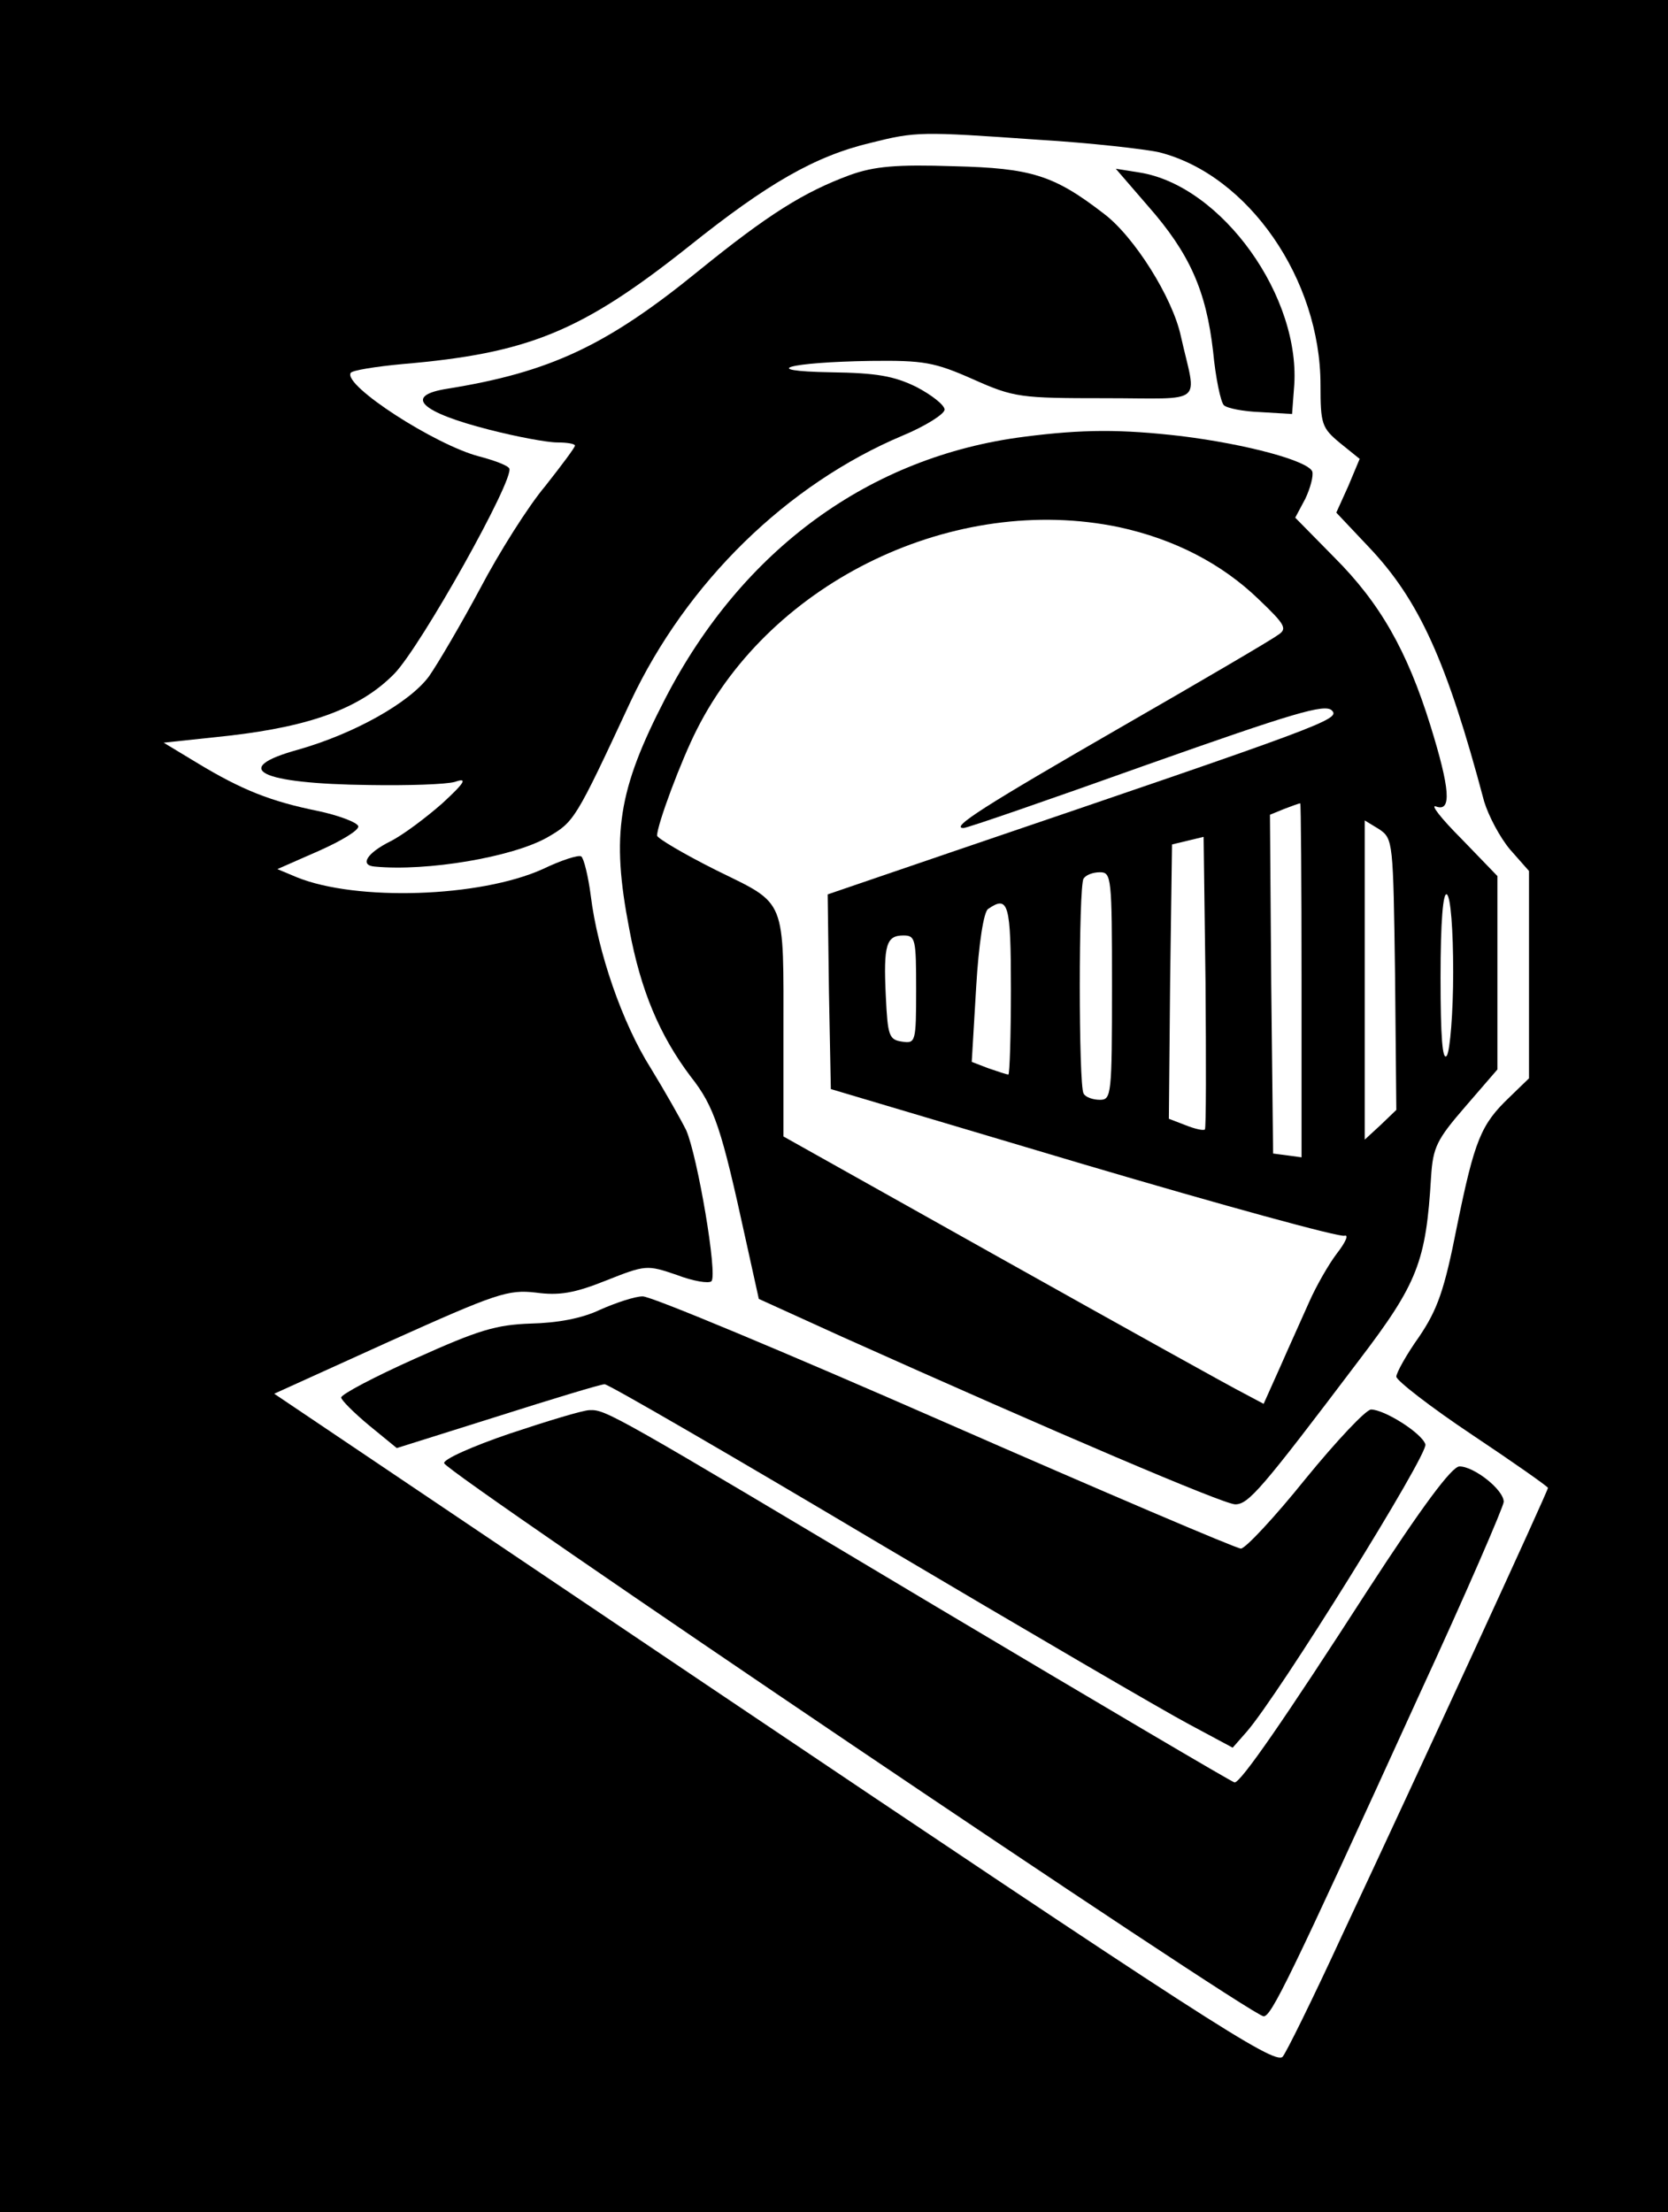<?xml version="1.0" encoding="UTF-8" standalone="yes"?>
<svg version="1.0" xmlns="http://www.w3.org/2000/svg" width="264" height="350" viewBox="0 0 264 350" preserveAspectRatio="xMidYMid meet">
  <g transform="translate(0,350) scale(0.1,-0.1)" fill="#000000" stroke="none">
    <path d="M0 1750 l0 -1750 1320 0 1320 0 0 1750 0 1750 -1320 0 -1320 0 0
-1750z m1642 1529 c84 -5 171 -15 193 -20 141 -36 255 -201 255 -368 0 -62 2
-68 31 -92 l31 -25 -18 -43 -19 -42 51 -54 c80 -84 124 -181 183 -403 7 -23
25 -57 41 -76 l30 -34 0 -164 0 -164 -31 -30 c-45 -43 -55 -67 -83 -204 -20
-102 -31 -132 -60 -175 -20 -28 -36 -57 -36 -63 0 -6 54 -48 120 -92 66 -44
120 -82 120 -84 0 -5 -202 -444 -325 -706 -47 -102 -90 -189 -95 -194 -13 -13
-127 61 -911 588 l-685 461 183 83 c169 76 187 82 231 77 37 -5 61 -1 111 19
63 25 65 25 112 9 26 -10 51 -14 55 -10 10 10 -22 198 -40 239 -9 18 -34 62
-56 98 -45 71 -84 184 -95 273 -4 31 -11 59 -15 62 -4 3 -32 -6 -61 -20 -100
-45 -295 -51 -389 -13 l-31 13 66 29 c36 16 64 33 62 39 -2 6 -31 17 -64 24
-74 15 -120 33 -191 76 l-53 32 103 11 c131 15 209 44 262 98 42 43 191 309
182 325 -3 5 -25 13 -48 19 -69 18 -215 112 -203 132 2 4 39 10 82 14 199 17
283 51 453 186 125 100 200 143 288 164 72 18 79 18 264 5z"/>
    <path d="M1345 3223 c-73 -27 -129 -62 -240 -152 -145 -118 -235 -160 -397
-186 -70 -11 -43 -37 67 -65 43 -11 91 -20 107 -20 15 0 28 -2 28 -5 0 -3 -21
-31 -47 -64 -27 -32 -73 -105 -103 -162 -30 -56 -67 -119 -81 -139 -31 -42
-119 -91 -207 -116 -109 -30 -62 -54 113 -56 61 -1 121 1 135 5 20 7 17 0 -20
-34 -25 -22 -62 -50 -82 -60 -38 -19 -49 -38 -25 -40 83 -8 218 15 273 46 43
25 44 26 132 215 89 189 248 344 431 421 36 15 66 34 66 41 0 7 -20 23 -45 36
-35 17 -62 22 -135 23 -118 2 -67 16 63 18 84 1 101 -2 162 -29 65 -29 75 -30
209 -30 161 0 145 -13 120 98 -13 61 -74 158 -122 194 -79 61 -115 72 -237 75
-91 3 -126 0 -165 -14z"/>
    <path d="M1817 3174 c66 -75 92 -134 103 -230 4 -42 12 -80 17 -85 5 -5 31
-10 58 -11 l50 -3 3 40 c13 144 -114 321 -244 342 l-38 6 51 -59z"/>
    <path d="M1621 2809 c-244 -31 -446 -178 -568 -414 -75 -145 -86 -215 -57
-365 18 -97 48 -168 97 -233 38 -48 49 -83 87 -257 l21 -95 132 -60 c339 -152
604 -265 622 -265 21 0 41 23 196 228 93 122 106 156 114 290 3 47 9 59 54
111 l51 59 0 153 0 153 -57 59 c-32 32 -50 55 -40 51 25 -9 22 28 -9 128 -37
119 -80 194 -152 266 l-62 63 16 30 c8 17 13 36 11 43 -7 17 -103 43 -207 56
-95 11 -156 11 -249 -1z m150 -143 c88 -19 163 -58 221 -114 43 -41 46 -47 30
-57 -9 -7 -120 -72 -247 -145 -217 -125 -272 -160 -250 -160 6 0 136 45 290
100 232 82 282 97 293 86 14 -14 -11 -23 -596 -222 l-202 -69 2 -154 3 -154
400 -119 c220 -65 406 -116 413 -113 7 2 2 -10 -12 -28 -13 -17 -33 -52 -44
-77 -11 -25 -32 -71 -46 -103 l-26 -58 -32 17 c-18 9 -189 104 -380 211 l-348
195 0 158 c0 222 6 208 -106 263 -52 26 -94 51 -94 55 0 17 38 119 63 168 119
236 409 374 668 320z m289 -717 l0 -280 -22 3 -23 3 -3 268 -2 268 22 9 c13 5
24 9 26 9 1 1 2 -125 2 -280z m148 9 l2 -214 -25 -24 -25 -23 0 252 0 253 23
-14 c22 -15 22 -20 25 -230z m-301 -245 c-3 -2 -16 1 -31 7 l-26 10 2 217 3
217 25 6 25 6 3 -230 c1 -126 1 -231 -1 -233z m-147 227 c0 -172 -1 -180 -19
-180 -11 0 -23 4 -26 10 -8 13 -8 328 0 340 4 6 15 10 26 10 18 0 19 -8 19
-180z m540 22 c0 -64 -5 -124 -10 -132 -7 -10 -10 30 -10 123 0 90 4 136 10
132 6 -4 10 -56 10 -123z m-700 -27 c0 -74 -2 -135 -4 -135 -3 0 -17 5 -32 10
l-26 10 7 118 c4 69 12 120 19 124 32 22 36 9 36 -127z m-150 -1 c0 -83 -1
-85 -22 -82 -21 3 -23 9 -26 72 -4 82 1 96 28 96 19 0 20 -6 20 -86z"/>
    <path d="M950 1428 c-29 -14 -68 -21 -110 -22 -55 -2 -82 -10 -182 -55 -65
-29 -118 -57 -118 -62 0 -4 20 -24 44 -44 l44 -36 159 50 c88 28 164 51 170
51 6 0 201 -113 433 -251 233 -138 454 -267 492 -287 l69 -37 22 25 c50 57
289 441 283 455 -6 18 -65 55 -86 55 -8 0 -55 -50 -104 -110 -49 -61 -95 -110
-102 -110 -7 0 -218 90 -469 200 -251 110 -466 200 -478 199 -12 0 -42 -10
-67 -21z"/>
    <path d="M807 1232 c-59 -20 -106 -41 -104 -47 6 -17 1277 -875 1297 -875 12
0 39 54 246 508 74 160 134 299 134 306 0 19 -47 56 -70 56 -12 0 -59 -63
-146 -197 -131 -203 -200 -303 -210 -303 -3 0 -215 125 -472 278 -516 308
-523 312 -549 311 -10 0 -66 -17 -126 -37z"/>
  </g>
</svg>